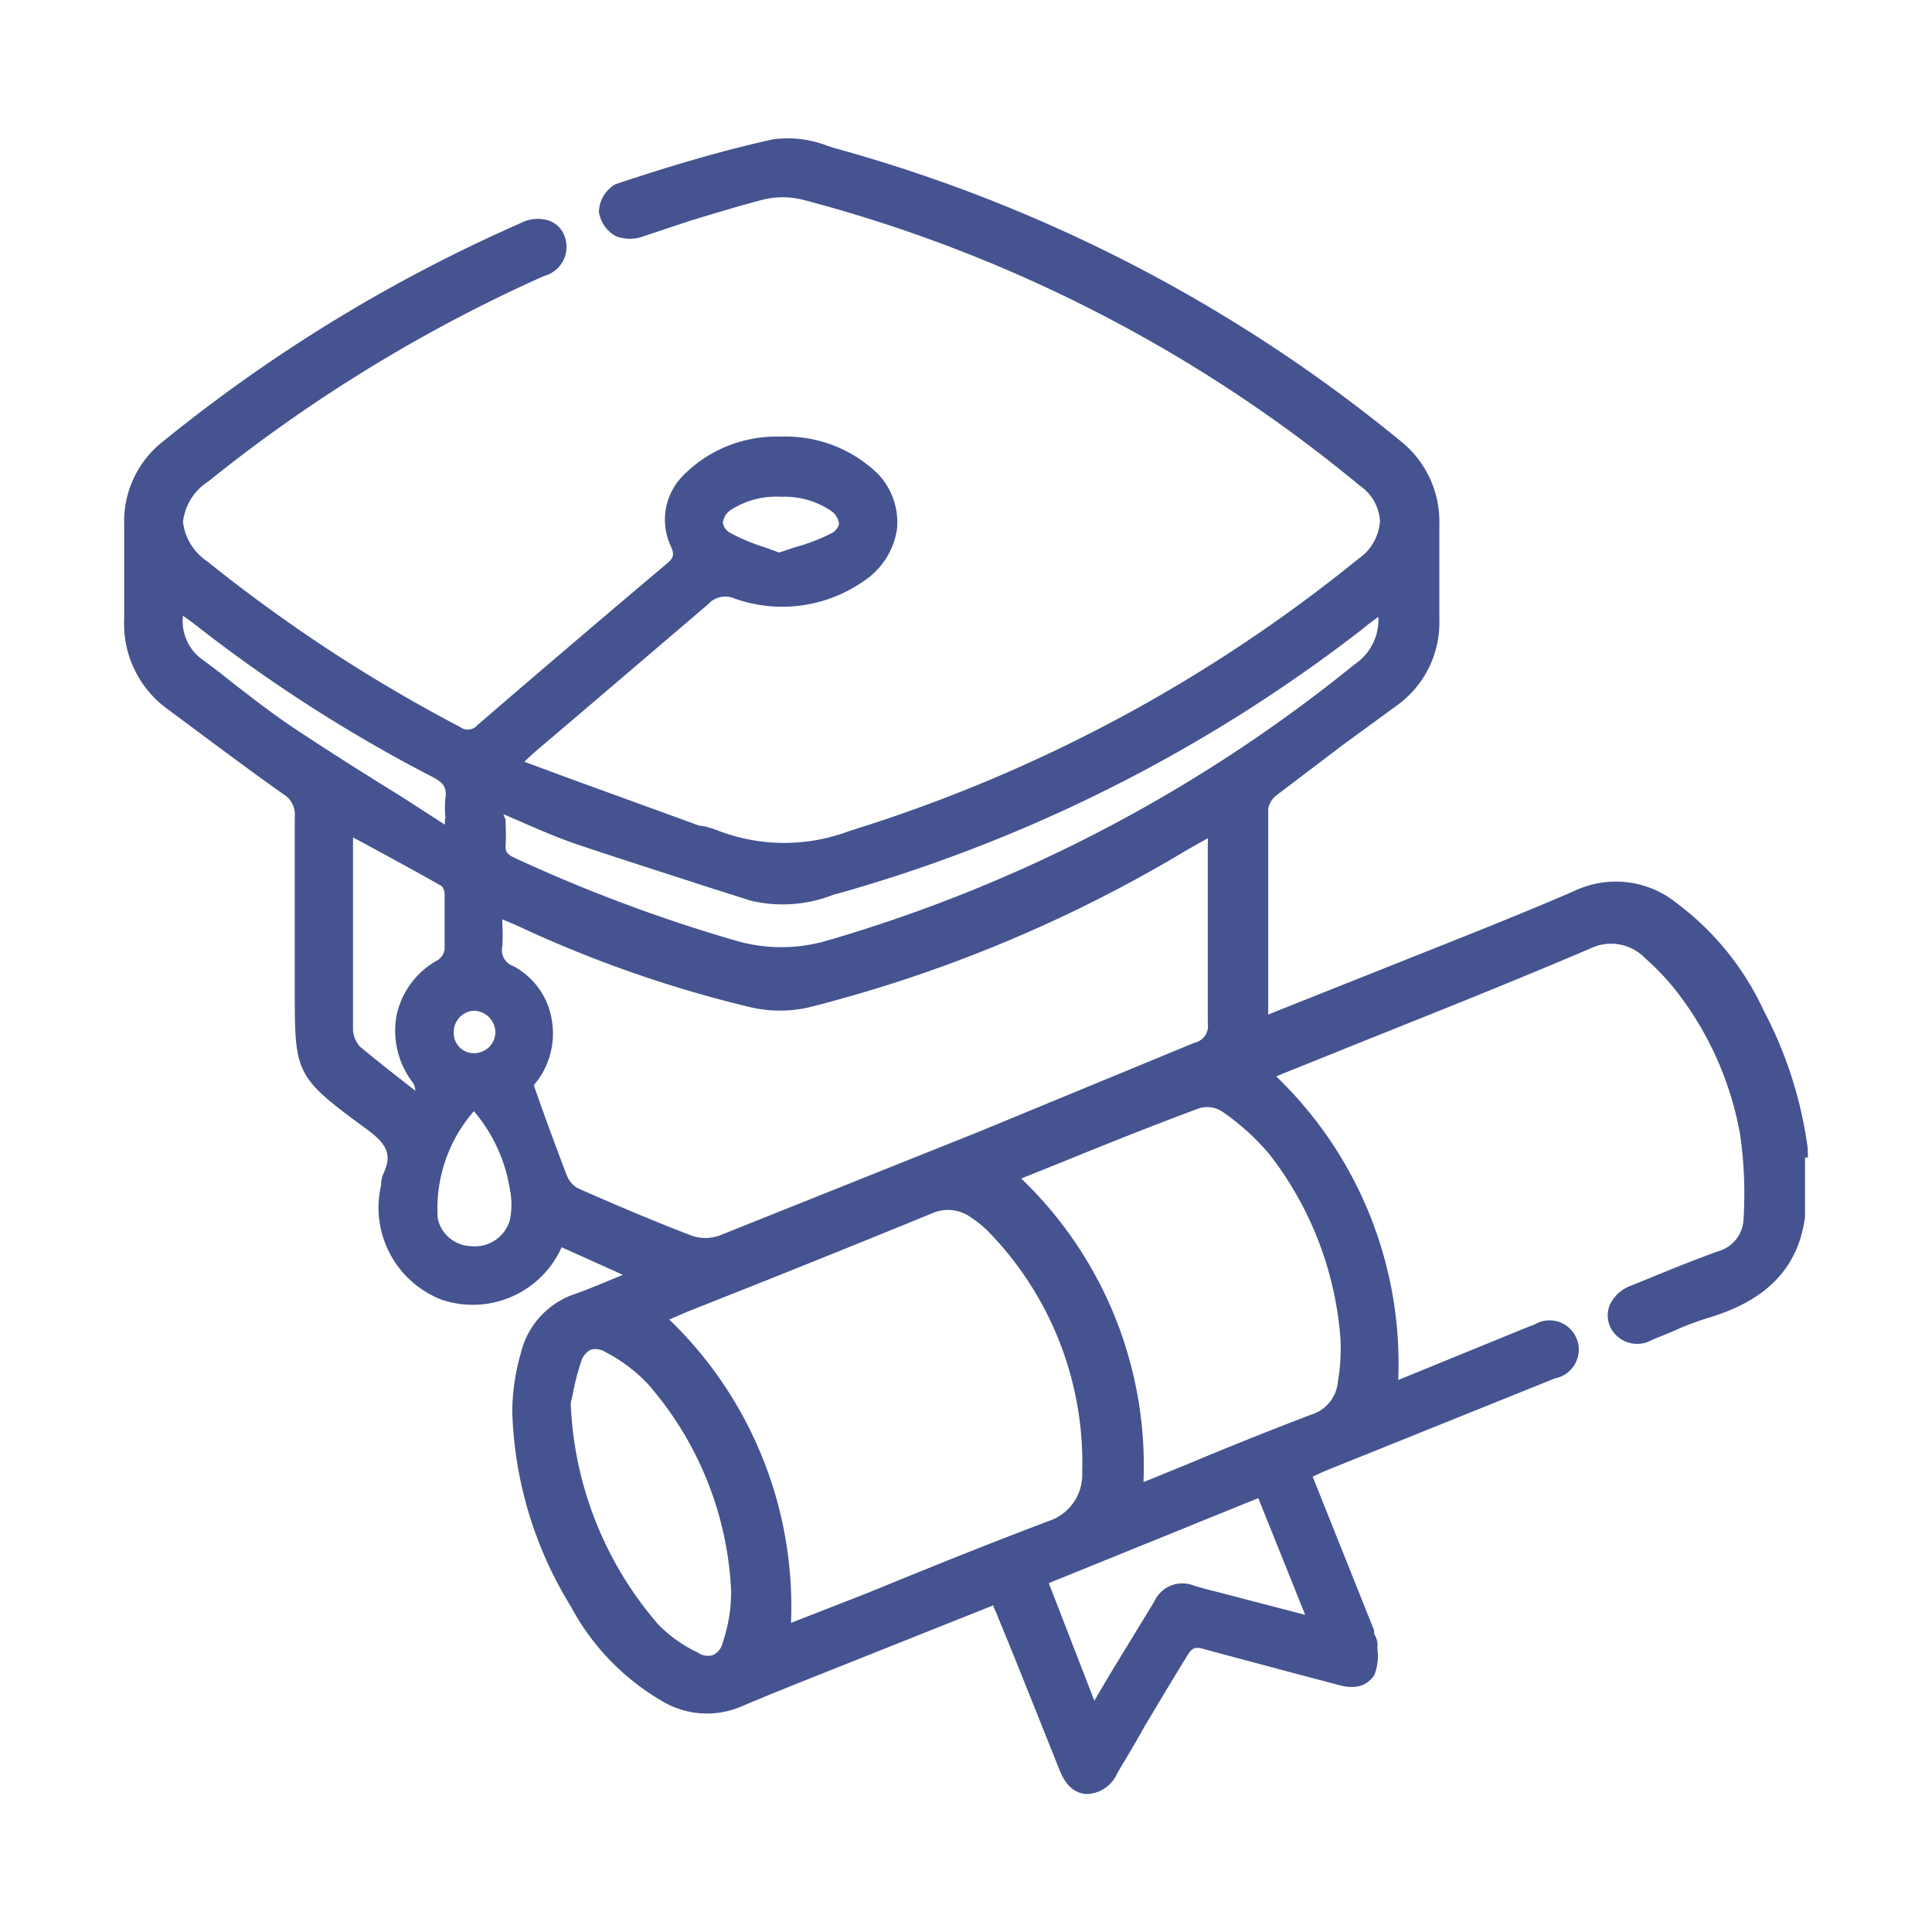 <?xml version="1.0" encoding="utf-8"?>
<svg id="Layer_1" data-name="Layer 1" xmlns="http://www.w3.org/2000/svg" viewBox="0 0 70 70"><title>ICONS</title>
<style>
path{
	fill: #455390;
}
</style><path d="M65.5,41.94a.56.56,0,0,0,0-.12,1.8,1.8,0,0,1,0-.19,14.89,14.89,0,0,0-1.59-5,10.21,10.21,0,0,0-3.15-3.9A3.51,3.51,0,0,0,57,32.3c-1.74.75-3.54,1.47-5.28,2.16l-2.11.84-2.94,1.17-.72.29a.13.13,0,0,1,0-.06V35.22c0-1.94,0-3.95,0-5.92a.81.81,0,0,1,.32-.5L48.64,27l2-1.46a3.7,3.7,0,0,0,1.51-3.11V19a3.73,3.73,0,0,0-1.38-3A55.53,55.53,0,0,0,30.25,5.37L30,5.29A4,4,0,0,0,28,5.05c-1.91.42-3.82,1-5.69,1.62a1.19,1.19,0,0,0-.61,1,1.2,1.2,0,0,0,.62.89,1.42,1.42,0,0,0,1,0L25,8c.86-.26,1.74-.53,2.62-.76a3,3,0,0,1,1.48,0A52.47,52.47,0,0,1,49.26,17.59,1.68,1.68,0,0,1,50,18.88a1.81,1.81,0,0,1-.8,1.38,55,55,0,0,1-18.4,9.84,6.68,6.68,0,0,1-4.77,0,3.62,3.62,0,0,0-.56-.17c-.14,0-.28-.07-.42-.12L20.62,28.2,19,27.6l.06-.06.29-.27,1.8-1.53,4.51-3.85a.83.83,0,0,1,.94-.21,5.15,5.15,0,0,0,4.67-.61,2.74,2.74,0,0,0,1.23-1.9,2.55,2.55,0,0,0-.69-2,4.8,4.8,0,0,0-3.52-1.35h0a4.75,4.75,0,0,0-3.52,1.39,2.27,2.27,0,0,0-.46,2.59c.13.3.1.42-.16.63-2.3,1.94-4.61,3.91-6.85,5.84a.46.46,0,0,1-.63.07,56.32,56.32,0,0,1-9.16-6,2,2,0,0,1-.88-1.43,2,2,0,0,1,.91-1.46A55.44,55.44,0,0,1,19.71,10a1.09,1.09,0,0,0,.73-1.48A.92.92,0,0,0,19.91,8a1.34,1.34,0,0,0-1.06.09A56.74,56.74,0,0,0,5.9,16a3.67,3.67,0,0,0-1.4,3v1c0,.79,0,1.61,0,2.42a3.81,3.81,0,0,0,1.61,3.3l.82.61c1.09.81,2.21,1.65,3.33,2.44a.86.86,0,0,1,.42.83q0,1.53,0,3.06c0,1.07,0,2.14,0,3.21,0,3,0,3.14,2.55,5,.77.56,1,.93.66,1.66a1,1,0,0,0-.08.32v.08A3.58,3.58,0,0,0,16,47.09a3.53,3.53,0,0,0,4.35-1.9v0l2.22,1-.32.13c-.48.2-.93.39-1.38.55a3,3,0,0,0-2,2.16,7.93,7.93,0,0,0-.31,2.08,14.22,14.22,0,0,0,2.12,7.09A8.71,8.71,0,0,0,24,61.64a3.16,3.16,0,0,0,2.88.18c1.06-.45,2.15-.88,3.2-1.3L36,58.16l0,.07a3.23,3.23,0,0,1,.15.34l.48,1.17q.87,2.16,1.73,4.32c.18.46.44.9,1,.94h.07a1.25,1.25,0,0,0,1.05-.75c.34-.58.69-1.15,1-1.72.51-.84,1-1.68,1.53-2.53.17-.29.29-.35.61-.25l3.14.84,1.78.47c.62.16,1,0,1.25-.36a1.85,1.85,0,0,0,.12-.91,1.48,1.48,0,0,1,0-.21.81.81,0,0,0-.12-.38.61.61,0,0,1,0-.12L47.56,53.5h0L48,53.3l3.08-1.24,5.26-2.12A1.06,1.06,0,1,0,55.58,48c-.26.09-.51.2-.76.3L50.66,50a14.43,14.43,0,0,0-4.42-11l.29-.12,3.08-1.24c2.65-1.06,5.38-2.15,8-3.27a1.72,1.72,0,0,1,2,.35,9.12,9.12,0,0,1,1.08,1.13,11.83,11.83,0,0,1,2.36,5.27,15.1,15.1,0,0,1,.12,3.08,1.26,1.26,0,0,1-.93,1.14c-.86.31-1.72.66-2.55,1l-.59.24a1.36,1.36,0,0,0-.77.69,1,1,0,0,0,0,.78,1.08,1.08,0,0,0,1.52.5l.71-.29a11,11,0,0,1,1.2-.47c1.41-.41,3.33-1.25,3.64-3.71V41.94ZM18.24,29.5l.65.28c.66.29,1.29.56,1.95.79,1.51.51,3.06,1,4.56,1.49l1.79.57a5,5,0,0,0,3-.21l.19-.05a55.66,55.66,0,0,0,19-9.59l.22-.18.34-.25a1.94,1.94,0,0,1-.86,1.72A54.41,54.41,0,0,1,30,34.07a5.89,5.89,0,0,1-3.38,0,56.37,56.37,0,0,1-8-3c-.25-.12-.32-.22-.3-.46s0-.59,0-.9ZM20,37a2.69,2.69,0,0,0-1.41-2,.61.61,0,0,1-.39-.71,7.17,7.17,0,0,0,0-.81v-.17l.48.2a44,44,0,0,0,8.58,3,4.77,4.77,0,0,0,2,0A50.68,50.68,0,0,0,43,30.8l.76-.43a1.8,1.8,0,0,1,0,.22v2c0,1.49,0,3,0,4.48a.62.62,0,0,1-.48.71L35.48,41l-9.42,3.77a1.53,1.53,0,0,1-1,0c-1.49-.57-2.93-1.19-4.13-1.72a.93.93,0,0,1-.4-.48c-.3-.78-.59-1.57-.89-2.4l-.3-.85A2.88,2.88,0,0,0,20,37Zm4.22,10.82.7-.3,2.52-1q3.16-1.26,6.31-2.55a1.42,1.42,0,0,1,1.43.14,4.06,4.06,0,0,1,.59.47,12,12,0,0,1,3.44,8.77A1.77,1.77,0,0,1,38,55.11c-2.18.82-4.38,1.71-6.5,2.58l-2.56,1-.28.11a14.45,14.45,0,0,0-4.42-11ZM43,53.06l-1.57.64a14.4,14.4,0,0,0-4.43-11l1.37-.55c1.67-.68,3.39-1.37,5.09-2a1,1,0,0,1,.83.13A8.56,8.56,0,0,1,46,41.83a12.38,12.38,0,0,1,2.57,6.71,7.3,7.3,0,0,1-.1,1.55,1.36,1.36,0,0,1-.95,1.16C46,51.83,44.5,52.43,43,53.06ZM17.73,37.93a.81.81,0,0,1-.54.23h0a.73.73,0,0,1-.75-.76.77.77,0,0,1,.74-.78h0a.8.8,0,0,1,.77.77A.79.79,0,0,1,17.73,37.93Zm-.56,2.33a5.73,5.73,0,0,1,1.3,2.81,2.78,2.78,0,0,1,0,1.15,1.32,1.32,0,0,1-1.41.93,1.27,1.27,0,0,1-1.2-1A5.37,5.37,0,0,1,17.17,40.26Zm-2.19-1a.68.68,0,0,1,.07.26v0l-.5-.39c-.5-.39-1-.79-1.51-1.21a1,1,0,0,1-.25-.6c0-2,0-3.95,0-5.88v-1.1l.65.35c.86.47,1.72.93,2.57,1.42a.48.48,0,0,1,.1.29c0,.75,0,1.37,0,2a.58.58,0,0,1-.24.38,3,3,0,0,0-1.5,2A3.09,3.09,0,0,0,15,39.28Zm1.14-9.38h0l-1.55-1c-1.29-.8-2.63-1.64-3.92-2.5-.74-.49-1.47-1.06-2.17-1.6-.37-.3-.75-.59-1.13-.87a1.71,1.71,0,0,1-.72-1.6l.35.25a54.38,54.38,0,0,0,8.67,5.58c.42.21.54.4.49.76a3.47,3.47,0,0,0,0,.72C16.11,29.74,16.12,29.82,16.12,29.9ZM45.59,54.28l1.7,4.23-3.14-.82c-.29-.07-.6-.15-.89-.24a1.12,1.12,0,0,0-1.44.58l-1.58,2.59-.59,1L38,57.36Zm-19.1,3.35a5.73,5.73,0,0,1-.31,1.9.65.65,0,0,1-.33.43.62.62,0,0,1-.56-.08,5.11,5.11,0,0,1-1.42-1,13,13,0,0,1-3.19-8c0-.11.05-.23.07-.36a8.78,8.78,0,0,1,.3-1.17.71.71,0,0,1,.36-.45.67.67,0,0,1,.53.09,5.76,5.76,0,0,1,1.54,1.16A12.26,12.26,0,0,1,26.49,57.63Zm-.3-38.69a.64.64,0,0,1,.3-.47A3,3,0,0,1,28.3,18a3,3,0,0,1,1.78.49.66.66,0,0,1,.32.5.54.54,0,0,1-.31.35,7,7,0,0,1-1.29.49l-.57.19-.55-.2a6.86,6.86,0,0,1-1.2-.5A.52.52,0,0,1,26.19,18.94Z"/></svg>